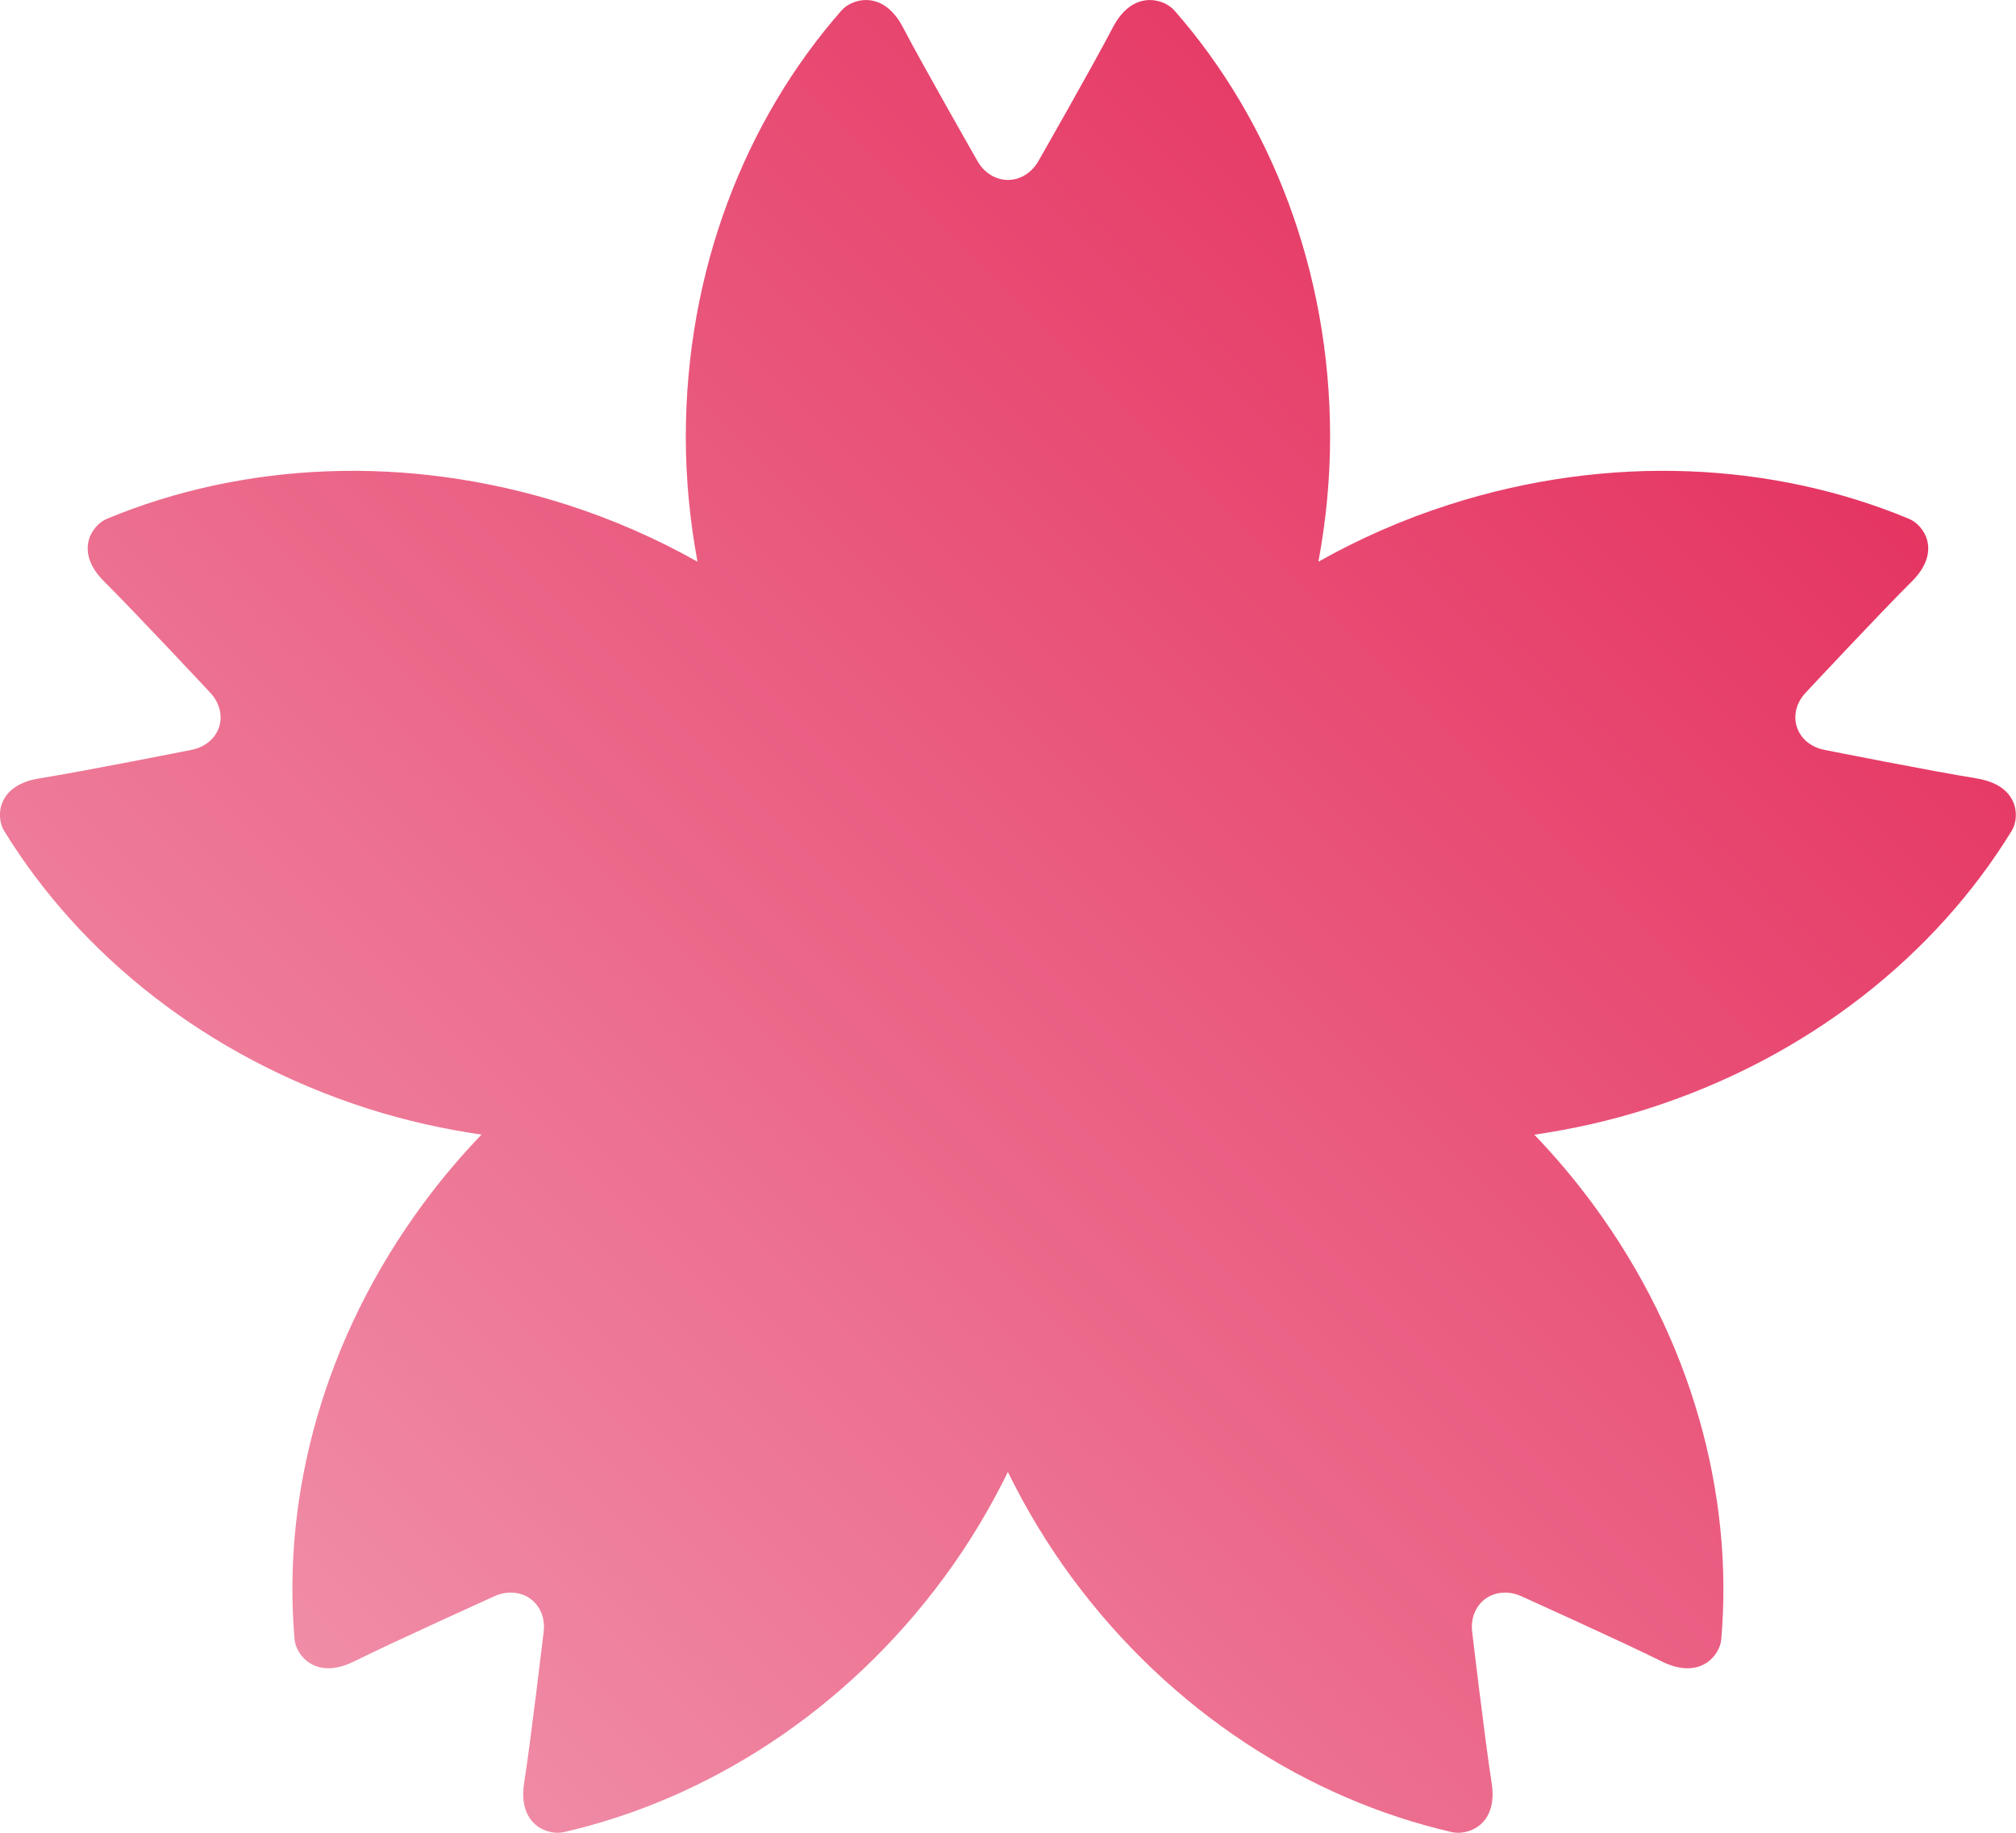 <?xml version="1.0" encoding="UTF-8"?><svg id="uuid-0a28c0c6-552f-4e5a-a74b-9a672cb6bdaa" xmlns="http://www.w3.org/2000/svg" xmlns:xlink="http://www.w3.org/1999/xlink" viewBox="0 0 44 40"><defs><linearGradient id="uuid-b6a0479d-42e7-428a-a1be-944d5c78db35" x1="7.009" y1="36.568" x2="36.991" y2="6.585" gradientUnits="userSpaceOnUse"><stop offset="0" stop-color="#f08ca6"/><stop offset="1" stop-color="#e53562"/></linearGradient></defs><path d="m43.139,16.988c-.934-.148-3.314-.621-3.314-.621-.294-.055-.524-.243-.607-.498-.084-.255-.011-.539.195-.755,0,0,1.643-1.76,2.311-2.421.667-.662.264-1.236-.06-1.37-2.956-1.23-6.53-1.432-10.033-.31-1.018.326-1.971.748-2.856,1.246.163-.879.255-1.788.255-2.723,0-3.629-1.298-6.916-3.399-9.308-.229-.261-.908-.461-1.341.368-.432.83-1.623,2.914-1.623,2.914-.145.259-.397.417-.668.417-.272,0-.524-.158-.668-.417,0,0-1.191-2.084-1.624-2.914-.432-.829-1.111-.629-1.34-.368-2.101,2.392-3.399,5.678-3.399,9.308,0,.934.092,1.843.255,2.723-.885-.498-1.839-.92-2.857-1.246-3.503-1.121-7.075-.92-10.033.31-.324.135-.725.709-.058,1.37.667.661,2.31,2.421,2.31,2.421.205.216.28.502.196.755-.084.254-.314.443-.609.498,0,0-2.38.473-3.313.621-.935.149-.951.847-.77,1.143,1.659,2.707,4.43,4.94,7.932,6.062.829.265,1.661.448,2.488.57-.452.47-.88.976-1.279,1.517-2.165,2.936-3.075,6.348-2.801,9.499.031.345.46.9,1.304.479.845-.421,3.051-1.417,3.051-1.417.272-.127.569-.107.789.05.219.158.33.431.292.724,0,0-.28,2.376-.425,3.297-.145.922.524,1.153.865,1.074,3.126-.717,6.138-2.624,8.301-5.56.546-.74,1.005-1.512,1.392-2.3.387.788.847,1.56,1.392,2.3,2.165,2.936,5.176,4.843,8.301,5.56.342.079,1.011-.152.865-1.074-.145-.921-.425-3.297-.425-3.297-.037-.293.074-.567.292-.724.221-.157.518-.176.789-.05,0,0,2.206.996,3.052,1.417.844.422,1.274-.133,1.303-.478.273-3.151-.636-6.563-2.801-9.499-.399-.541-.827-1.047-1.279-1.517.828-.121,1.66-.304,2.488-.57,3.503-1.121,6.273-3.355,7.932-6.063.181-.296.164-.994-.77-1.142Z" style="fill:url(#uuid-b6a0479d-42e7-428a-a1be-944d5c78db35); stroke-width:0px;"/></svg>